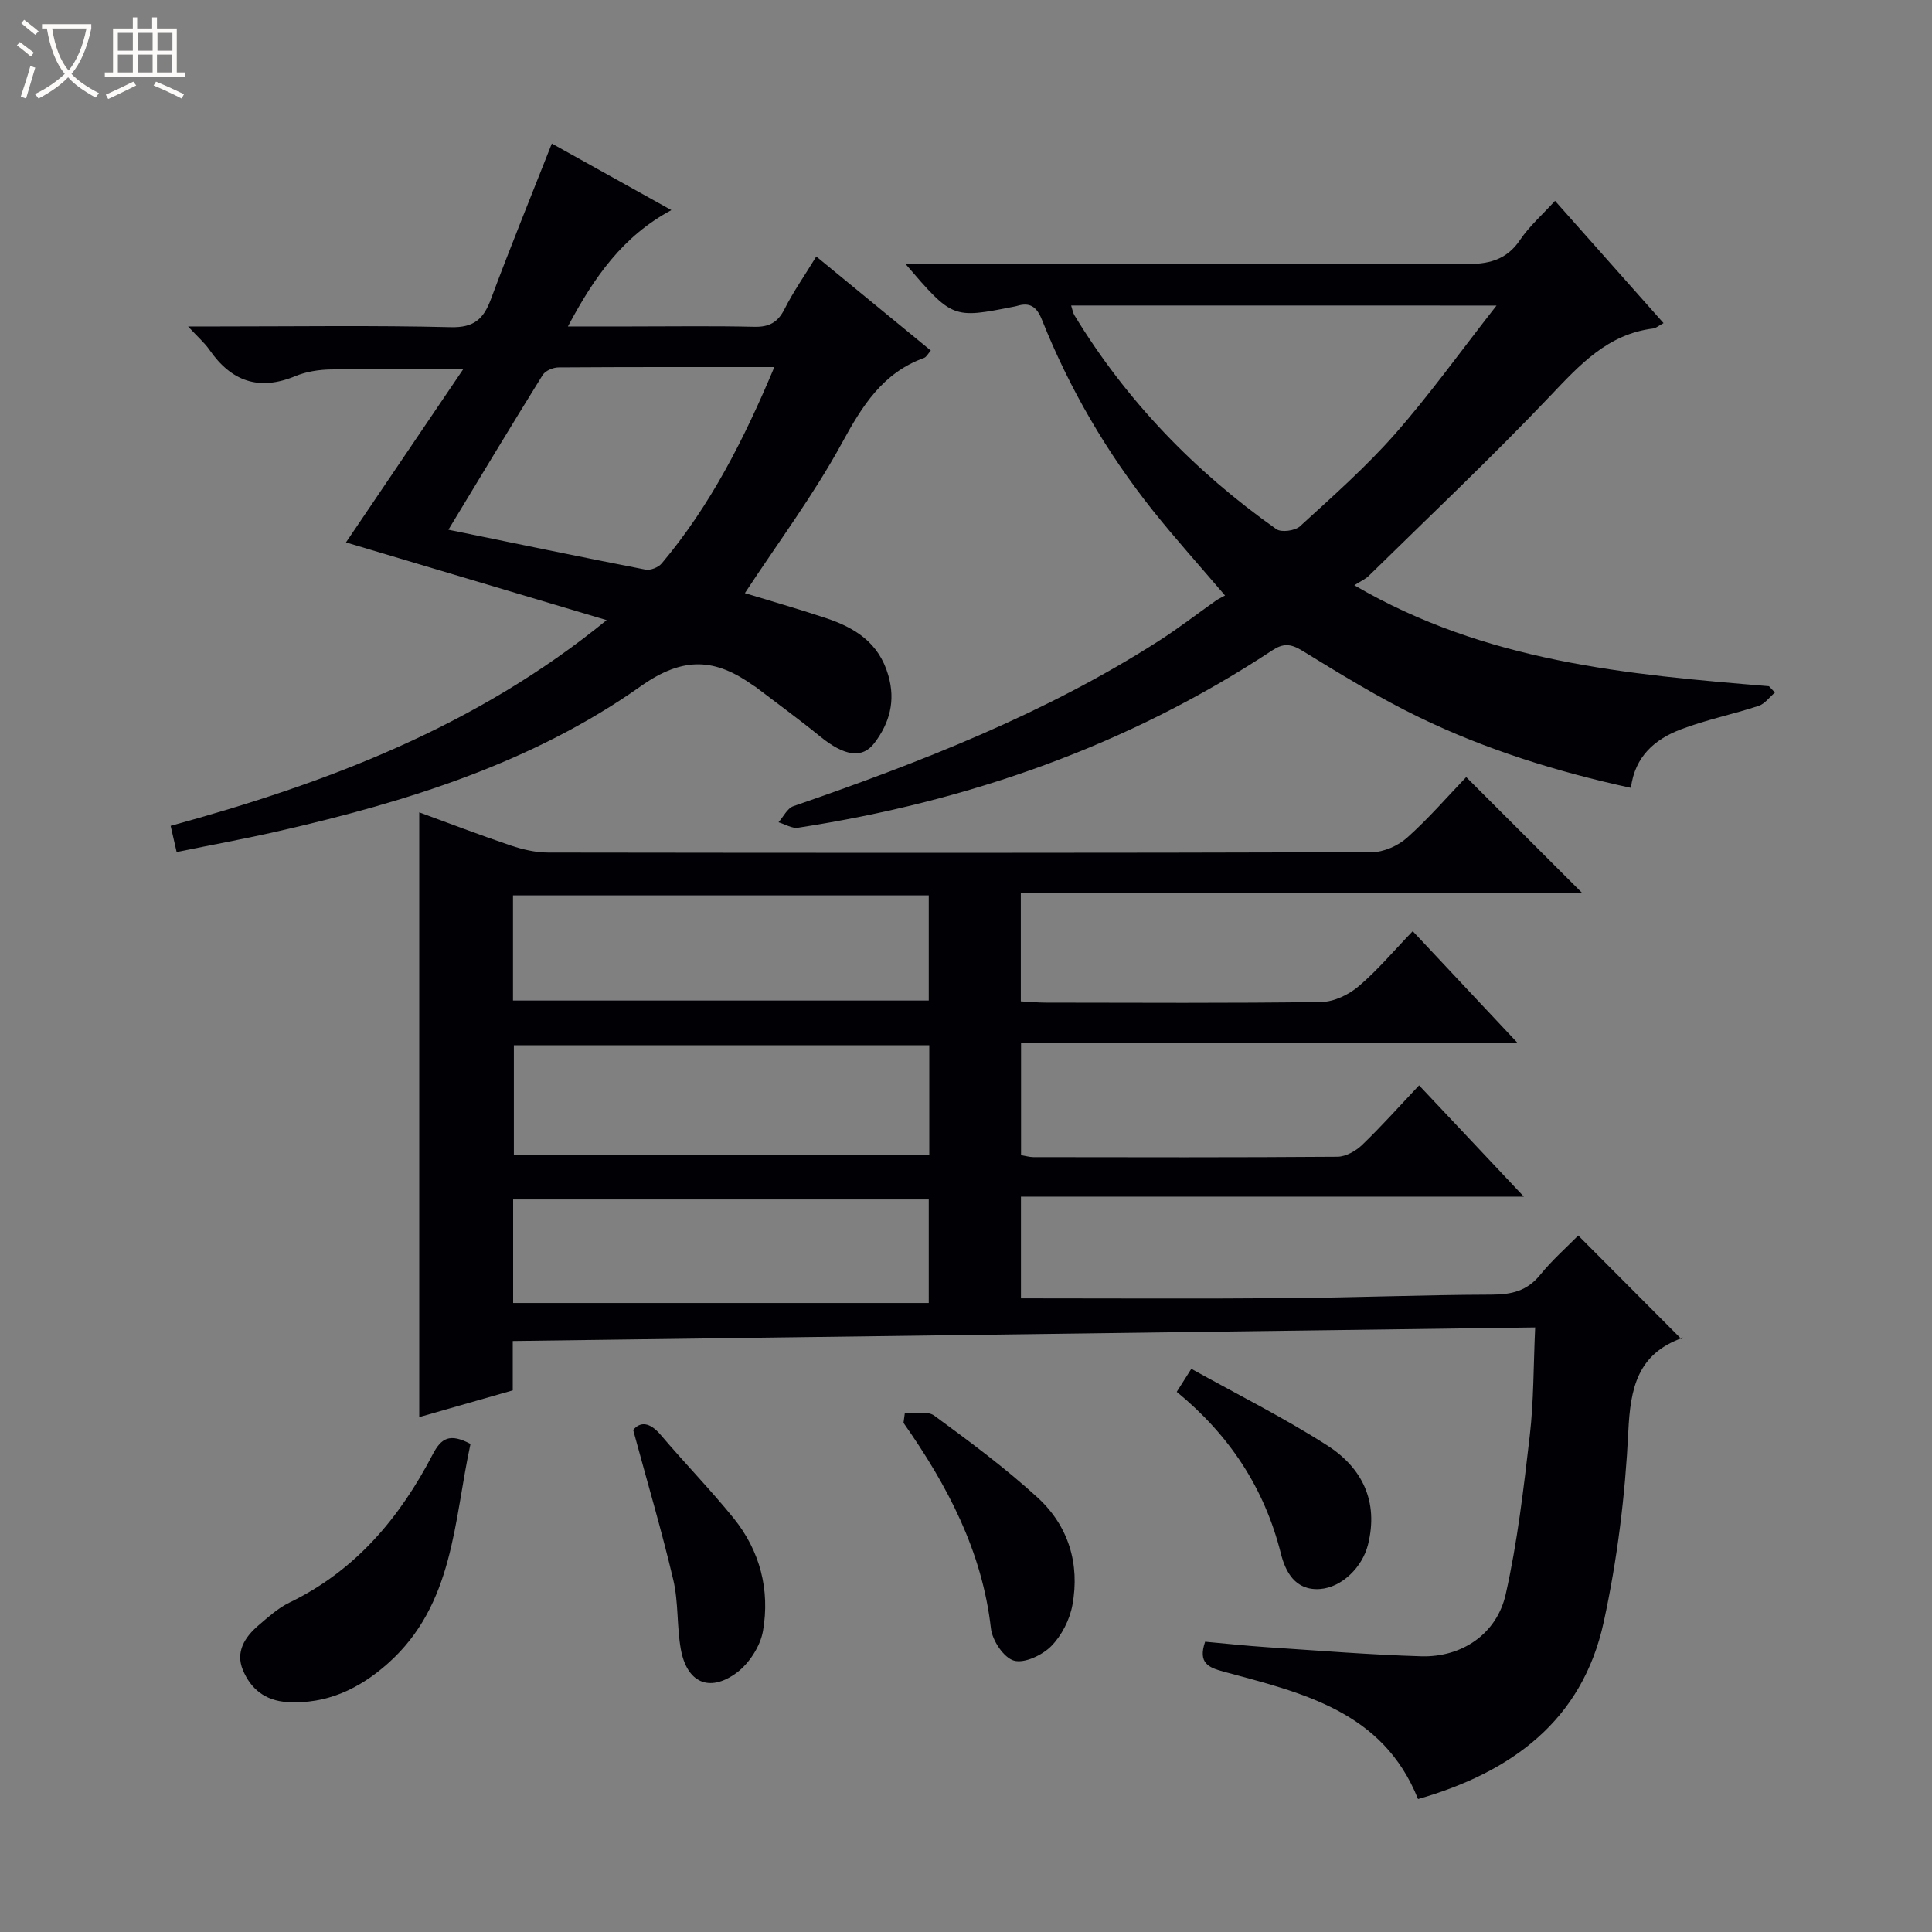 <svg enable-background="new 0 0 400 400" viewBox="0 0 400 400" xmlns="http://www.w3.org/2000/svg"><rect x="0" y="0" width="400" height="400" fill="#808080" stroke="none"/><path d="m6.4 11.7c-1-.8-1.9-1.6-2.9-2.3l.6-.7c.9.7 1.9 1.4 2.9 2.2zm-2.1 8.3c.7-2.1 1.4-4.2 2-6.4.2.1.6.3 1 .4-.7 2.3-1.3 4.4-1.9 6.4zm3-12.8c-1.1-.9-2.1-1.7-2.9-2.4l.6-.7c1 .8 2 1.5 3 2.4zm1.4-1.3v-.9h10.2v.9c-.9 4.2-2.3 7.3-4.1 9.4 1.3 1.4 3.2 2.7 5.7 4-.2.2-.4.5-.7.9-2.5-1.4-4.4-2.7-5.7-4.2-1.4 1.5-3.5 3-6.1 4.4 0 0 0 0-.1-.1-.3-.4-.5-.7-.7-.8 2.7-1.3 4.7-2.8 6.2-4.2-1.8-2.2-3-5.3-3.7-9.4zm9.2 0h-7.1c.6 3.8 1.7 6.7 3.4 8.7 1.7-2.1 2.9-4.8 3.7-8.7z" fill="#fcfbfa"/><path d="m31.6 3.6h.9v2.3h4.1v9.1h1.7v.9h-16.6v-.9h1.7v-9.1h4.1v-2.3h.9v2.3h3.1v-2.3zm-4 13.3.6.8c-1.9.9-3.8 1.9-5.8 2.8-.2-.3-.3-.6-.5-.9 2-.9 3.9-1.8 5.7-2.7zm-3.2-10.1v3.7h3.1v-3.7zm0 4.5v3.7h3.1v-3.7zm4.1-4.5v3.7h3.1v-3.7zm0 4.5v3.7h3.1v-3.7zm9.1 9.1c-2.1-1.1-4.1-2-5.8-2.7l.5-.8c2.2.9 4.1 1.8 5.8 2.6zm-1.9-13.6h-3.1v3.7h3.1zm-3.2 4.5v3.7h3.1v-3.7z" fill="#fcfbfa"/><g fill="#010105"><path d="m303.56 160.89c8.23 8.22 15.96 15.95 23.96 23.94-38.56 0-77.22 0-116.17 0v22.49c1.72.09 3.48.26 5.24.26 19 .02 38 .14 56.99-.13 2.62-.04 5.66-1.51 7.71-3.25 3.92-3.32 7.26-7.32 11.2-11.41 7.19 7.67 14.05 14.97 21.69 23.12-34.97 0-68.7 0-102.78 0v23.25c.91.15 1.71.4 2.51.41 21 .03 42 .08 62.99-.08 1.72-.01 3.78-1.17 5.09-2.42 3.95-3.79 7.6-7.89 11.82-12.36 7.37 7.83 14.16 15.04 21.69 23.04-35.19 0-69.49 0-104.12 0v21.06c18.48 0 36.75.11 55.02-.04 14.14-.11 28.28-.69 42.43-.73 4.11-.01 7.33-.75 10.03-4.08 2.51-3.09 5.53-5.75 7.9-8.16 7.17 7.2 14.17 14.22 21.42 21.5.42-.78.34-.37.14-.3-9.31 3.31-10.77 10.4-11.2 19.43-.64 13.2-2.28 26.5-5.09 39.41-4.43 20.37-19.05 31.07-38.44 36.64-7.3-18.27-24.04-21.99-40.28-26.39-3.09-.84-5.33-1.77-3.8-6.19 4.13.37 8.5.85 12.88 1.14 10.61.7 21.22 1.56 31.84 1.88 8.39.25 15.65-4.59 17.51-12.84 2.43-10.8 3.71-21.89 4.99-32.92.82-7.07.74-14.24 1.11-22.33-70.63.94-140.94 1.87-211.68 2.81v10.22c-6.67 1.91-13.01 3.72-19.36 5.54 0-41.85 0-83.32 0-125.21 6.07 2.22 12.48 4.68 18.98 6.87 2.47.83 5.15 1.45 7.73 1.45 56.83.08 113.66.1 170.49-.07 2.48-.01 5.45-1.33 7.32-3 4.44-3.96 8.37-8.52 12.24-12.55zm-111.16 55.52c-29.02 0-57.56 0-86.01 0v22.71h86.01c0-7.77 0-15.07 0-22.71zm-86.19-9.26h86.08c0-7.55 0-14.65 0-21.77-28.85 0-57.4 0-86.08 0zm.03 62.62h86.05c0-7.81 0-14.57 0-21.44-28.82 0-57.35 0-86.05 0z"/><path d="m367.48 143.38c-1.12.95-2.08 2.34-3.37 2.76-5.34 1.76-10.91 2.88-16.14 4.88-5.3 2.02-9.48 5.53-10.31 12.1-15.29-3.33-29.98-7.9-43.87-14.63-8.35-4.04-16.3-8.95-24.22-13.8-2.39-1.46-3.94-1.51-6.19-.02-29.9 19.72-62.89 31.27-98.14 36.7-1.27.2-2.7-.73-4.06-1.13 1.02-1.14 1.82-2.9 3.08-3.33 26.27-9.08 52.1-19.12 75.65-34.21 4.06-2.6 7.88-5.56 11.82-8.34.55-.39 1.18-.66 1.9-1.07-5.31-6.23-10.29-11.76-14.92-17.56-9.58-12.04-17.29-25.23-22.99-39.53-1.08-2.7-2.49-3.7-5.23-2.84-.16.05-.32.08-.49.11-12.77 2.53-12.77 2.53-22.57-8.87h6.33c36.48 0 72.96-.08 109.44.09 4.85.02 8.64-.74 11.52-5.03 1.91-2.83 4.57-5.16 7.23-8.08 7.54 8.5 14.88 16.77 22.47 25.32-1.04.55-1.56 1.04-2.14 1.11-9.44 1.17-15.2 7.52-21.35 13.99-12.14 12.77-24.97 24.88-37.55 37.23-.7.68-1.66 1.09-2.98 1.94 27.21 15.91 56.5 18.48 85.84 20.9.42.43.83.87 1.24 1.31zm-145.71-80.13c.27.84.36 1.5.68 2.03 10.78 17.73 24.91 32.33 41.8 44.27 1.03.73 3.88.34 4.9-.59 6.74-6.17 13.64-12.25 19.66-19.09 7.18-8.15 13.52-17.03 21.03-26.61-30.47-.01-59.12-.01-88.07-.01z"/><path d="m71.63 112.3c8.27-12.22 16.08-23.77 24.28-35.87-9.45 0-18.45-.1-27.45.06-2.45.04-5.06.45-7.31 1.38-7.55 3.13-13.27 1.08-17.79-5.45-1-1.44-2.37-2.61-4.42-4.83h6.39c16 0 32-.24 47.99.15 4.77.12 6.76-1.64 8.29-5.73 3.93-10.56 8.19-21 12.64-32.29 7.96 4.43 16.12 8.97 24.75 13.78-10.02 5.38-15.95 13.8-21.42 24.09h13.09c8.5 0 17-.13 25.49.07 3.07.07 4.87-.89 6.27-3.67 1.78-3.54 4.08-6.81 6.57-10.89 7.96 6.53 15.71 12.9 23.72 19.48-.6.67-.91 1.34-1.4 1.52-8.58 3.11-12.81 9.93-17 17.62-5.85 10.73-13.24 20.62-20.1 31.08 4.95 1.51 10.87 3.21 16.7 5.14 6.04 2 11.02 5.06 12.99 11.86 1.55 5.36.26 9.87-2.83 13.98-2.56 3.42-6.33 2.72-11.25-1.28-4.37-3.56-8.94-6.88-13.42-10.3-.13-.1-.29-.17-.42-.26-7.81-5.58-14.39-6.19-23.32.13-22.42 15.86-48.42 23.93-75 30.01-6.9 1.58-13.88 2.85-21.1 4.32-.47-2.03-.79-3.44-1.24-5.42 32.28-8.84 63.2-20.49 90.27-42.59-18.29-5.45-35.66-10.63-53.97-16.09zm88.69-36.3c-15.45 0-30.07-.03-44.7.07-1.12.01-2.72.69-3.27 1.58-6.47 10.41-12.78 20.91-19.51 32.02 14.01 2.87 27.39 5.65 40.81 8.26 1.02.2 2.66-.46 3.35-1.28 10.02-11.91 17-25.58 23.32-40.65z"/><path d="m97.41 298.95c-3.48 16.01-3.41 33.26-17.09 45.44-5.88 5.23-12.66 8.5-20.87 8-4.56-.28-7.54-2.73-9.16-6.62-1.57-3.75.38-6.82 3.21-9.24 2.02-1.72 4.05-3.58 6.4-4.72 13.68-6.61 22.86-17.56 29.68-30.68 1.78-3.41 3.53-4.45 7.83-2.18z"/><path d="m187.33 292.6c2.06.12 4.7-.54 6.09.49 7.34 5.38 14.7 10.83 21.4 16.96 6.38 5.84 8.79 13.71 7.21 22.26-.56 3.06-2.24 6.35-4.41 8.53-1.86 1.86-5.54 3.6-7.71 2.97-2.11-.61-4.47-4.18-4.75-6.67-1.83-16.04-9.04-29.65-18.1-42.55.1-.67.18-1.33.27-1.99z"/><path d="m243.63 288.17c.93-1.47 1.71-2.7 3.02-4.77 9.47 5.27 19.09 10.08 28.11 15.84 7.25 4.63 10.72 11.61 8.46 20.6-1.16 4.62-5.4 8.83-9.94 9.15-5.13.36-7.15-3.58-8.1-7.39-3.41-13.56-10.68-24.52-21.55-33.43z"/><path d="m131.09 296.06c1.47-1.77 3.42-1.66 5.7 1.02 4.94 5.82 10.28 11.3 15.08 17.22 5.49 6.78 7.57 14.88 6.1 23.36-.55 3.19-2.91 6.82-5.54 8.73-5.64 4.1-10.25 1.93-11.48-4.98-.84-4.71-.46-9.67-1.55-14.3-2.37-10.08-5.32-20.03-8.31-31.05z"/></g></svg>